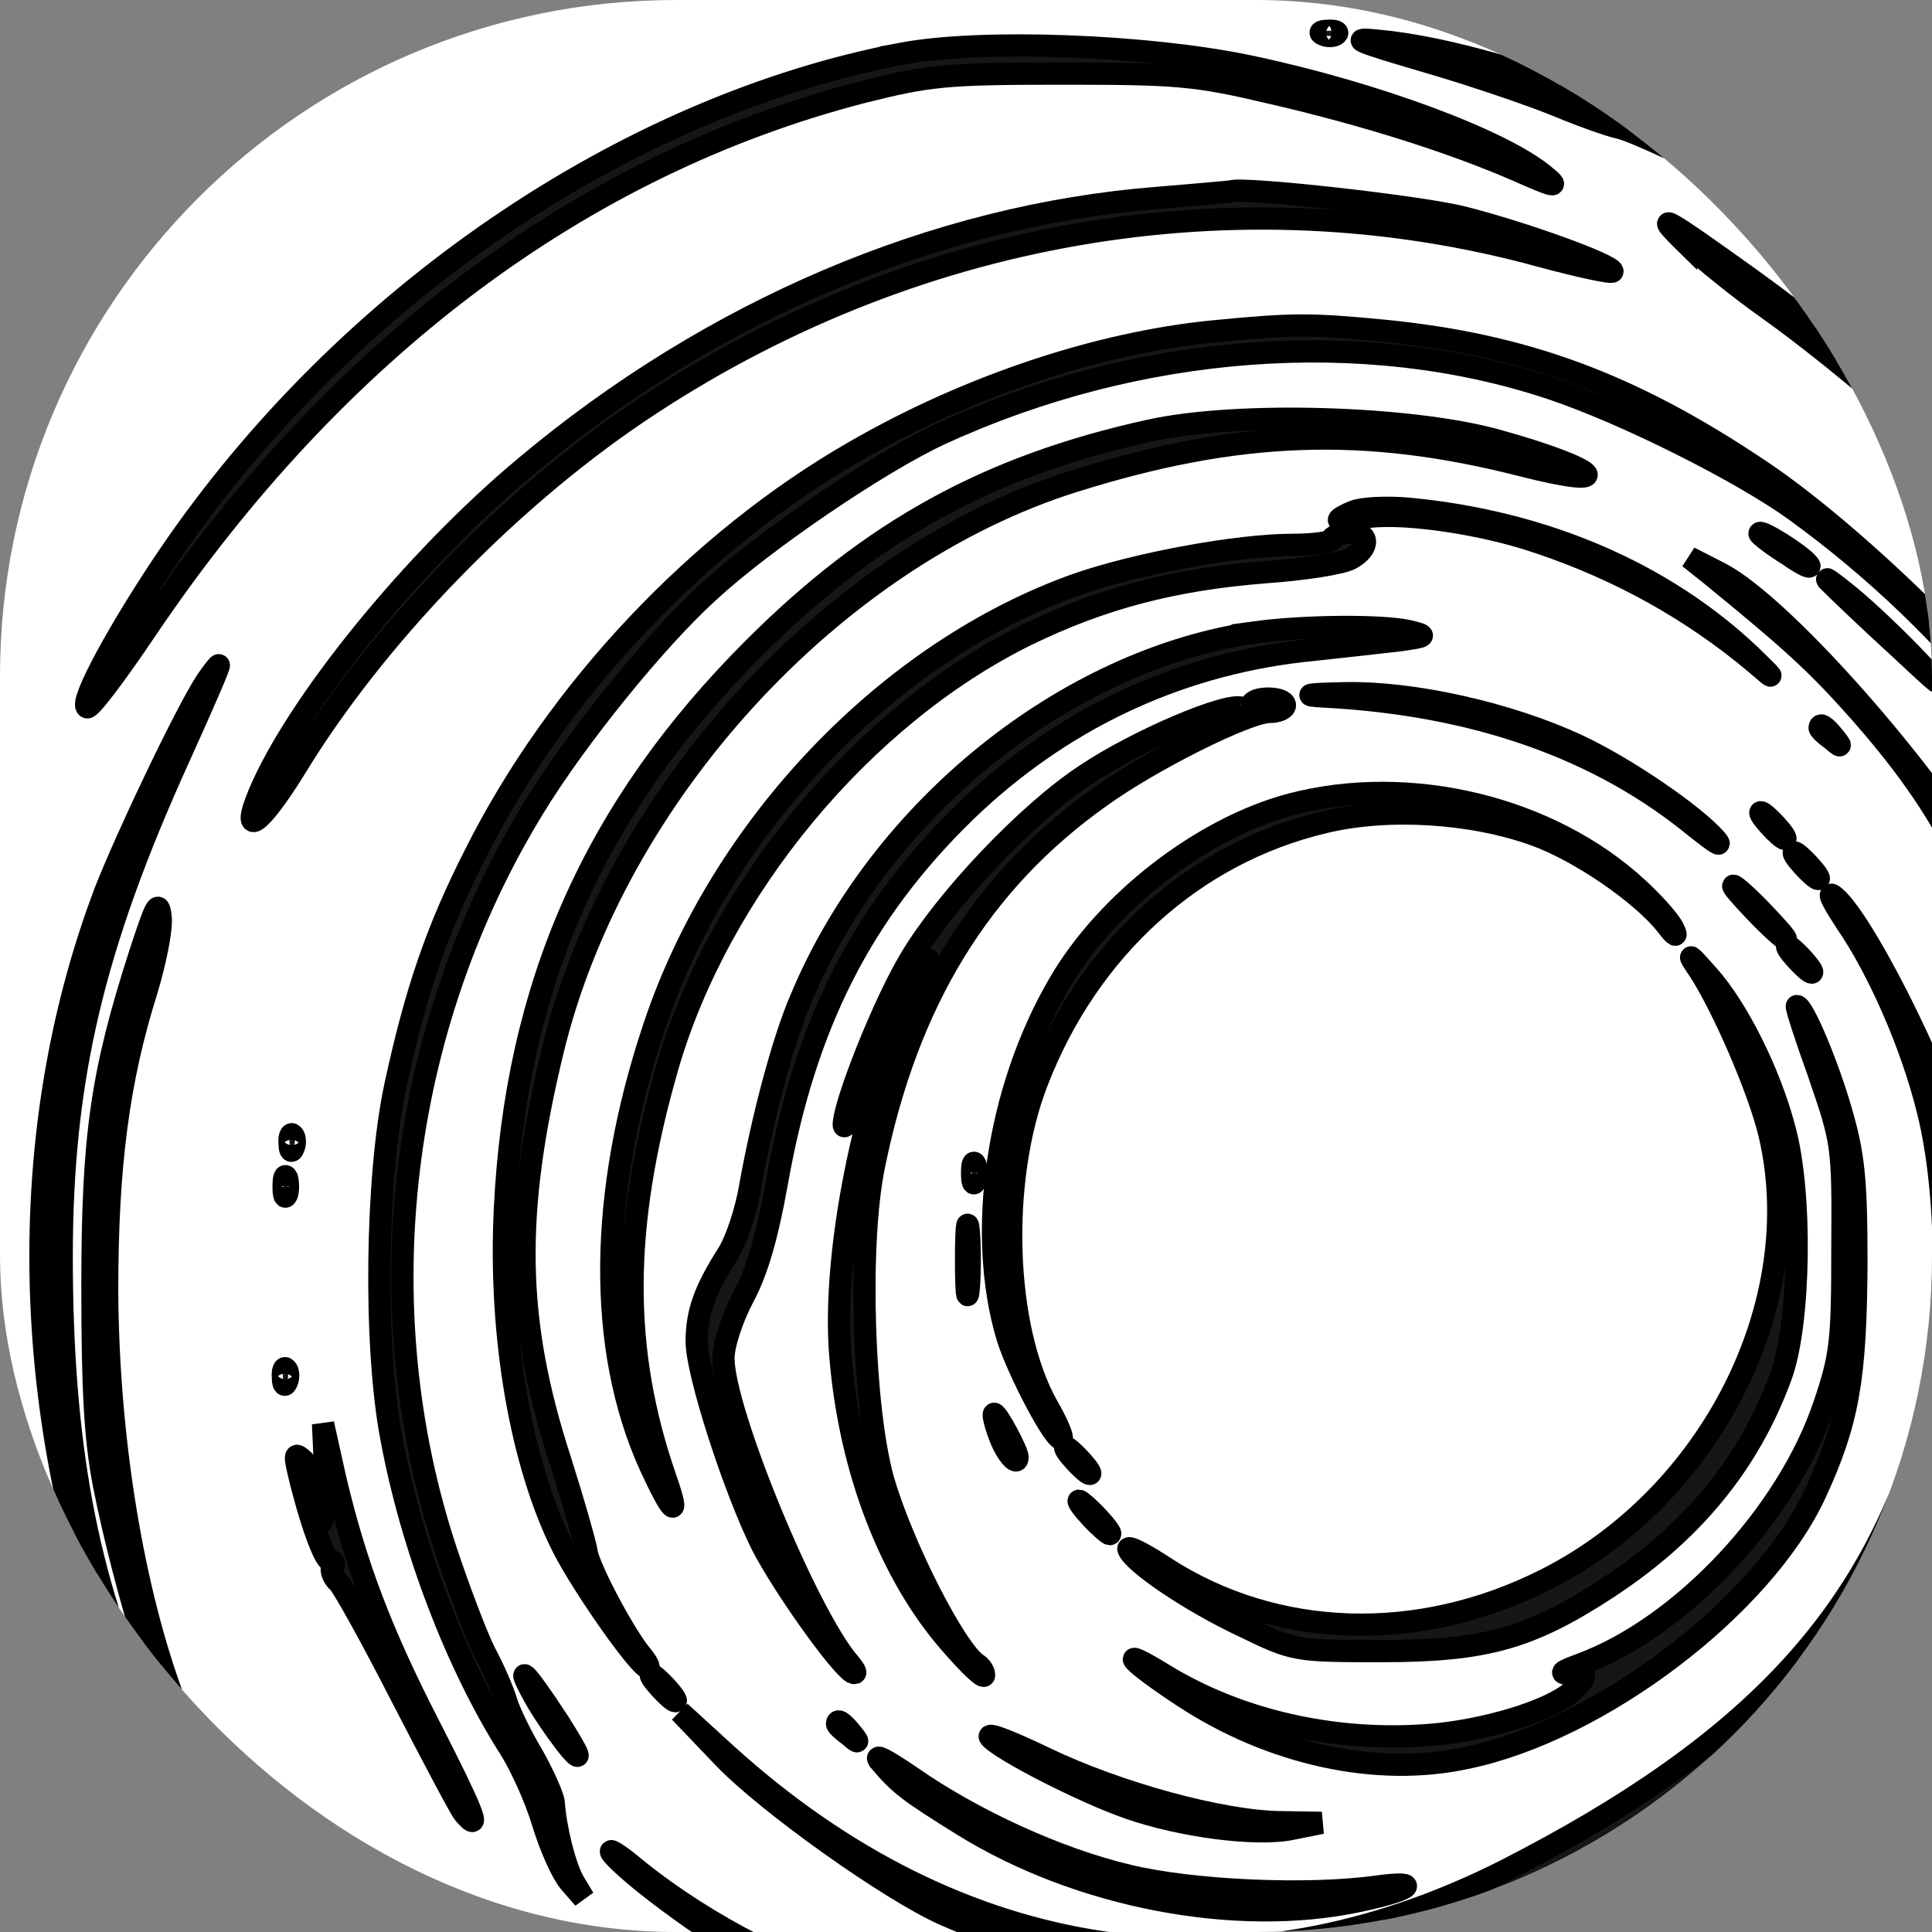 <svg xmlns="http://www.w3.org/2000/svg" version="1.1" xmlns:xlink="http://www.w3.org/1999/xlink" xmlns:svgjs="http://svgjs.dev/svgjs" width="1000" height="1000"><rect width="100%" height="100%" fill="#808080" stroke="none"/><g clip-path="url(#SvgjsClipPath1179)"><rect width="1000" height="1000" fill="#ffffff"></rect><g transform="matrix(7.874,0,0,7.874,0,0)"><svg xmlns="http://www.w3.org/2000/svg" version="1.1" xmlns:xlink="http://www.w3.org/1999/xlink" xmlns:svgjs="http://svgjs.dev/svgjs" width="127pt" height="127pt"><svg version="1.0" width="127pt" height="127pt" viewBox="0 0 1625.6 1625.6" preserveAspectRatio="xMidYMid" id="svg56" sodipodi:docname="icon_frontpage.svg" inkscape:version="1.3 (0e150ed6c4, 2023-07-21)" xmlns:inkscape="http://www.inkscape.org/namespaces/inkscape" xmlns:sodipodi="http://sodipodi.sourceforge.net/DTD/sodipodi-0.dtd" xmlns="http://www.w3.org/2000/svg" xmlns:svg="http://www.w3.org/2000/svg">
  <defs id="defs56">
    <linearGradient id="swatch958" inkscape:swatch="solid">
      <stop style="stop-color:#2b2b2b;stop-opacity:1;" offset="0" id="stop958"></stop>
    </linearGradient>
  <clipPath id="SvgjsClipPath1179"><rect width="1000" height="1000" x="0" y="0" rx="350" ry="350"></rect></clipPath></defs>
  <sodipodi:namedview id="namedview56" pagecolor="#ffffff" bordercolor="#000000" borderopacity="0.25" inkscape:showpageshadow="2" inkscape:pageopacity="0.0" inkscape:pagecheckerboard="0" inkscape:deskcolor="#d1d1d1" inkscape:document-units="pt" inkscape:zoom="2.7212563" inkscape:cx="112.81554" inkscape:cy="118.14396" inkscape:window-width="1920" inkscape:window-height="1017" inkscape:window-x="1912" inkscape:window-y="-8" inkscape:window-maximized="1" inkscape:current-layer="g56"></sodipodi:namedview>
  <g transform="matrix(0.577,0,0,-0.577,-393.976,2523.778)" fill="#000000" stroke="none" id="g56">
    <path d="m 2130.501,4335.873 c 5.117,-2.193 11.697,-1.462 13.89,0.731 2.924,2.193 -1.462,4.386 -9.504,3.655 -8.042,0 -10.235,-2.193 -4.386,-4.386 z" id="path1" style="fill:#161616;fill-opacity:1;stroke:#000000;stroke-width:24.345;stroke-dasharray:none;stroke-opacity:1"></path>
    <path d="m 2245.276,4305.9 c 52.636,-15.352 116.237,-37.284 142.555,-48.249 26.318,-10.966 55.56,-21.201 65.795,-23.394 31.435,-6.58 278.531,-131.589 336.284,-169.604 29.973,-20.469 76.029,-54.098 102.347,-74.567 l 47.518,-37.284 -40.208,37.284 c -79.685,74.567 -273.413,190.073 -440.824,263.178 -89.188,38.746 -195.922,69.45 -267.565,76.029 -34.359,3.655 -25.587,0 54.098,-23.394 z" id="path2" style="fill:#161616;fill-opacity:1;stroke:#000000;stroke-width:24.345;stroke-dasharray:none;stroke-opacity:1"></path>
    <path d="m 1669.938,4315.404 c -304.117,-57.753 -609.697,-266.103 -801.964,-548.289 -54.098,-79.685 -98.692,-161.562 -89.919,-166.68 2.924,-2.193 32.166,36.553 65.064,85.533 206.888,306.311 475.183,507.35 782.225,587.034 73.105,18.276 89.919,20.47 217.853,20.47 127.203,0 146.941,-1.462 230.281,-21.201 101.616,-23.394 198.846,-54.098 270.489,-85.533 39.477,-17.545 44.594,-18.276 29.242,-5.848 -46.056,39.477 -188.611,92.112 -324.587,120.624 -112.582,23.394 -292.421,29.973 -378.685,13.89 z" id="path3" style="fill:#161616;fill-opacity:1;stroke:#000000;stroke-width:24.345;stroke-dasharray:none;stroke-opacity:1"></path>
    <path d="m 1948.469,4157.497 c -242.709,-19.007 -486.88,-122.817 -690.844,-293.883 -122.817,-102.347 -250.751,-260.254 -291.69,-358.215 -20.469,-49.712 1.462,-33.628 39.477,27.78 86.995,143.286 231.012,292.421 375.029,389.65 296.076,199.577 655.022,262.447 987.651,171.066 43.132,-11.697 78.222,-19.007 78.222,-16.814 0,7.311 -99.423,43.132 -163.756,59.215 -46.056,11.697 -236.13,32.897 -252.944,28.511 -2.193,-0.731 -38.746,-3.655 -81.147,-7.311 z" id="path4" style="fill:#161616;fill-opacity:1;stroke:#000000;stroke-width:24.345;stroke-dasharray:none;stroke-opacity:1"></path>
    <path d="m 2526.731,4107.785 c 18.276,-16.814 57.753,-48.98 87.726,-70.181 88.457,-62.87 213.467,-172.528 270.489,-236.13 51.174,-58.484 79.685,-83.34 40.208,-35.822 -95.037,114.044 -201.77,212.736 -328.973,304.117 -92.844,66.526 -107.465,75.298 -69.45,38.015 z" id="path5" style="fill:#161616;fill-opacity:1;stroke:#000000;stroke-width:24.345;stroke-dasharray:none;stroke-opacity:1"></path>
    <path d="m 2651.01,4119.482 c 0,-2.193 8.773,-8.773 19.007,-16.083 10.966,-6.58 16.814,-8.773 14.621,-4.386 -5.117,8.042 -33.628,25.587 -33.628,20.47 z" id="path6" style="fill:#161616;fill-opacity:1;stroke:#000000;stroke-width:24.345;stroke-dasharray:none;stroke-opacity:1"></path>
    <path d="m 2694.873,4089.509 c 0,-1.462 5.848,-7.311 13.159,-12.428 10.966,-9.504 11.697,-8.773 2.193,2.924 -9.504,11.697 -15.352,15.352 -15.352,9.504 z" id="path7" style="fill:#161616;fill-opacity:1;stroke:#000000;stroke-width:24.345;stroke-dasharray:none;stroke-opacity:1"></path>
    <path d="m 2764.323,4033.949 c 7.311,-8.042 14.621,-14.621 16.814,-14.621 2.193,0 -2.193,6.58 -9.504,14.621 -7.311,8.041 -14.621,14.621 -16.814,14.621 -2.193,0 2.193,-6.58 9.504,-14.621 z" id="path8" style="fill:#161616;fill-opacity:1;stroke:#000000;stroke-width:24.345;stroke-dasharray:none;stroke-opacity:1"></path>
    <path d="m 2007.684,4011.287 c -123.548,-12.428 -265.372,-59.215 -389.65,-130.858 -171.066,-97.961 -326.049,-261.716 -415.968,-441.555 -42.401,-83.34 -65.064,-151.328 -86.995,-252.944 -21.201,-99.423 -23.394,-283.648 -4.386,-383.802 21.931,-119.161 71.643,-249.289 129.396,-339.939 11.697,-18.276 28.511,-54.829 36.553,-81.878 8.042,-26.318 21.201,-56.291 29.973,-65.795 l 14.621,-16.814 -10.966,18.276 c -9.504,16.814 -19.738,57.022 -21.931,86.995 -0.731,6.579 -10.966,29.973 -23.394,51.905 -13.159,21.932 -25.587,48.249 -28.511,58.484 -2.924,10.235 -13.159,34.359 -23.394,53.367 -9.504,19.007 -28.511,69.45 -42.401,111.12 -88.457,266.834 -52.636,570.951 96.499,813.66 46.056,75.298 132.32,182.032 190.073,234.667 60.677,56.291 187.88,142.555 254.406,173.259 216.391,99.423 463.487,117.699 667.45,49.712 81.147,-27.049 209.081,-91.381 267.565,-133.782 176.184,-127.934 307.773,-296.807 377.223,-481.763 10.966,-31.435 32.166,-84.802 46.787,-119.161 49.711,-119.162 58.484,-168.873 59.215,-320.932 0,-123.548 -2.193,-141.824 -20.469,-214.929 -35.09,-140.362 -91.382,-263.179 -164.487,-360.409 -23.394,-30.704 -40.208,-46.056 -52.636,-47.518 -19.738,-2.193 -29.973,-29.973 -16.083,-43.863 12.428,-12.428 57.753,7.311 73.836,32.897 8.042,13.159 20.469,31.435 27.78,41.67 47.519,69.45 78.223,122.817 96.499,165.949 104.54,254.406 120.624,470.797 48.98,669.643 -83.34,228.819 -106.734,278.531 -190.073,403.541 -63.602,95.037 -222.24,250.751 -328.242,320.932 -138.9,92.844 -254.406,135.244 -406.465,150.597 -83.34,8.042 -100.885,8.042 -190.804,-0.731 z" id="path9" style="fill:#161616;fill-opacity:1;stroke:#000000;stroke-width:24.345;stroke-dasharray:none;stroke-opacity:1"></path>
    <path d="m 2804.53,4001.052 c 9.504,-10.235 19.007,-18.276 20.47,-18.276 2.193,0 -3.655,8.042 -13.159,18.276 -9.504,10.235 -19.007,18.276 -20.469,18.276 -2.193,0 3.655,-8.041 13.159,-18.276 z" id="path10" style="fill:#161616;fill-opacity:1;stroke:#000000;stroke-width:24.345;stroke-dasharray:none;stroke-opacity:1"></path>
    <path d="m 1940.427,3903.091 c -176.183,-38.746 -304.118,-108.927 -433.514,-238.323 -173.99,-173.99 -260.254,-368.45 -271.951,-614.083 -6.58,-138.169 17.545,-277.8 63.602,-369.181 21.201,-41.67 84.071,-131.589 92.844,-131.589 2.193,0 -0.731,5.848 -6.58,13.159 -18.276,21.201 -59.215,97.961 -60.677,114.775 -1.462,8.773 -13.89,52.636 -28.511,98.692 -49.712,152.79 -51.905,269.027 -8.042,449.597 67.988,278.531 306.311,538.785 569.489,621.394 179.108,56.291 318.007,61.408 489.805,17.545 108.927,-27.78 86.995,-4.386 -26.318,27.049 -94.306,26.318 -283.648,32.166 -380.147,10.966 z" id="path11" style="fill:#161616;fill-opacity:1;stroke:#000000;stroke-width:24.345;stroke-dasharray:none;stroke-opacity:1"></path>
    <path d="m 2981.445,3821.944 c 121.355,-145.479 217.853,-336.284 304.849,-601.655 45.325,-138.9 59.215,-215.66 59.215,-333.36 0,-233.936 -92.844,-501.501 -244.902,-709.851 -47.518,-64.333 -169.604,-188.611 -241.247,-244.902 -262.447,-205.425 -564.372,-318.007 -852.406,-318.007 -137.438,0 -285.841,27.78 -406.465,76.76 -33.629,13.159 -60.677,22.663 -60.677,21.2 0,-7.311 151.328,-74.567 201.039,-89.188 118.43,-34.359 170.335,-41.67 310.697,-41.67 169.604,0.731 266.834,16.083 427.665,70.912 73.105,24.856 416.699,190.073 470.066,226.626 148.403,100.885 266.103,227.357 379.416,408.658 97.961,155.714 147.672,334.822 149.134,532.937 0.731,184.956 -37.284,453.983 -68.719,486.149 -5.117,5.117 -5.848,2.193 -2.193,-7.311 43.132,-119.892 63.602,-337.015 45.325,-486.88 -31.435,-257.33 -100.154,-429.127 -252.213,-633.822 -87.726,-117.699 -245.633,-260.985 -355.291,-323.856 -37.284,-21.201 -35.822,-19.738 51.174,49.712 95.037,76.029 212.005,198.115 284.379,295.345 70.181,95.037 75.298,105.271 116.237,214.929 36.553,99.423 59.215,184.225 71.643,273.413 10.966,78.954 4.386,275.606 -10.966,324.587 -5.848,19.007 -9.504,34.359 -7.311,34.359 2.193,0 0,5.848 -3.655,13.159 -3.655,6.58 -8.773,24.856 -10.966,39.477 -2.193,14.621 -8.773,39.477 -14.621,54.829 -5.848,15.352 -19.007,60.677 -29.242,101.616 -17.545,69.45 -35.822,124.279 -59.215,176.183 -5.848,12.428 -10.966,24.856 -10.966,27.78 0,12.428 -69.45,141.093 -106.002,195.922 -43.863,67.257 -124.279,168.873 -150.596,191.536 -9.504,8.041 -2.193,-3.655 16.814,-25.587 z" id="path12" style="fill:#161616;fill-opacity:1;stroke:#000000;stroke-width:24.345;stroke-dasharray:none;stroke-opacity:1"></path>
    <path d="m 2163.398,3814.634 c -24.856,-10.235 -20.469,-13.89 8.773,-7.311 35.822,8.041 127.934,-4.386 192.267,-26.318 89.919,-29.973 169.604,-74.567 239.054,-133.051 21.931,-19.007 21.201,-17.545 -5.117,8.042 -95.768,91.381 -227.357,147.672 -375.029,161.562 -24.125,2.193 -51.174,0.731 -59.946,-2.924 z" id="path13" style="fill:#161616;fill-opacity:1;stroke:#000000;stroke-width:24.345;stroke-dasharray:none;stroke-opacity:1"></path>
    <path d="m 2139.273,3783.929 c 0,-2.924 -19.007,-5.848 -42.401,-5.848 -60.677,0 -171.066,-20.47 -236.13,-43.132 -206.156,-73.105 -389.651,-264.641 -462.756,-484.687 -60.677,-181.301 -62.139,-350.905 -4.386,-478.839 24.125,-52.636 33.628,-61.408 17.545,-15.352 -48.98,140.362 -48.98,274.875 1.462,450.328 56.291,195.191 213.467,384.533 392.575,472.99 82.609,40.208 160.1,60.677 260.985,68.719 42.401,2.924 84.071,9.504 93.575,14.621 21.932,11.697 21.201,29.973 -2.193,28.511 -10.235,-0.731 -18.276,-4.386 -18.276,-7.311 z" id="path14" style="fill:#161616;fill-opacity:1;stroke:#000000;stroke-width:24.345;stroke-dasharray:none;stroke-opacity:1"></path>
    <path d="m 2607.146,3790.509 c 0,-1.462 13.89,-12.428 31.435,-23.394 16.814,-11.697 27.049,-16.083 21.931,-10.235 -8.773,10.966 -53.367,38.746 -53.367,33.628 z" id="path15" style="fill:#161616;fill-opacity:1;stroke:#000000;stroke-width:24.345;stroke-dasharray:none;stroke-opacity:1"></path>
    <path d="m 2555.973,3743.722 c 87.726,-71.643 114.044,-95.768 160.831,-148.403 87.726,-100.154 125.741,-170.335 177.645,-333.36 39.477,-123.548 45.325,-157.176 44.594,-277.069 0,-239.785 -74.567,-434.976 -225.895,-595.076 -27.78,-29.973 -46.787,-51.905 -41.67,-48.98 19.738,11.697 -8.773,-27.78 -50.443,-69.45 -139.631,-140.362 -359.677,-249.289 -566.565,-280.724 -182.763,-27.78 -377.223,-0.731 -534.399,73.105 -86.264,40.208 -124.279,66.526 -195.191,134.513 -38.746,37.284 -51.174,46.056 -35.822,26.318 51.905,-67.988 149.135,-146.21 232.474,-187.88 51.905,-27.049 160.1,-61.408 235.399,-76.029 86.264,-17.545 267.565,-16.814 349.443,0 152.059,32.166 288.765,91.381 413.775,180.57 95.768,67.257 197.384,171.797 295.345,302.655 65.795,88.457 127.934,237.592 146.941,353.098 31.435,195.191 -4.386,429.858 -89.919,593.614 -59.946,116.237 -236.861,320.2 -309.235,356.753 l -32.897,16.814 z" id="path16" style="fill:#161616;fill-opacity:1;stroke:#000000;stroke-width:24.345;stroke-dasharray:none;stroke-opacity:1"></path>
    <path d="m 2683.907,3737.142 c 8.041,-8.041 42.401,-40.939 76.76,-72.374 46.056,-43.132 51.905,-47.518 21.931,-16.083 -21.931,23.394 -56.291,56.291 -76.76,73.105 -19.738,16.083 -29.973,23.394 -21.931,15.352 z" id="path17" style="fill:#161616;fill-opacity:1;stroke:#000000;stroke-width:24.345;stroke-dasharray:none;stroke-opacity:1"></path>
    <path d="m 2943.43,3731.294 c 0,-1.462 5.848,-7.311 13.159,-12.428 10.966,-9.504 11.697,-8.773 2.193,2.924 -9.504,11.697 -15.352,15.352 -15.352,9.504 z" id="path18" style="fill:#161616;fill-opacity:1;stroke:#000000;stroke-width:24.345;stroke-dasharray:none;stroke-opacity:1"></path>
    <path d="m 3199.298,3697.665 c 63.602,-111.851 152.059,-324.587 154.252,-371.374 0,-6.579 2.193,-8.773 3.655,-4.386 2.193,4.386 -1.462,27.049 -8.042,50.443 -12.428,49.712 -13.89,72.374 -3.655,65.795 17.545,-10.966 -13.89,53.367 -85.533,171.797 -55.56,93.575 -102.347,160.1 -60.677,87.726 z" id="path19" style="fill:#161616;fill-opacity:1;stroke:#000000;stroke-width:24.345;stroke-dasharray:none;stroke-opacity:1"></path>
    <path d="m 2055.202,3682.313 c -206.888,-29.973 -410.12,-193.729 -496.384,-400.616 -19.738,-45.325 -42.401,-131.589 -55.56,-205.425 -4.386,-26.318 -15.352,-59.215 -24.125,-73.105 -25.587,-40.208 -34.359,-64.333 -34.359,-96.499 0,-34.359 40.939,-161.562 71.643,-222.971 22.663,-43.863 83.34,-129.396 98.692,-138.9 5.117,-2.193 3.655,1.462 -2.924,9.504 -46.056,52.636 -138.169,276.337 -138.169,334.091 0,14.621 9.504,43.863 21.932,67.257 15.352,28.511 26.318,67.988 36.553,125.01 30.704,173.259 92.844,295.345 206.156,405.734 103.078,99.423 228.819,159.369 367.719,175.452 40.208,4.386 87.726,9.504 106.002,11.697 31.435,4.386 32.166,5.117 10.966,10.235 -29.973,6.579 -114.775,5.848 -168.142,-1.462 z" id="path20" style="fill:#161616;fill-opacity:1;stroke:#000000;stroke-width:24.345;stroke-dasharray:none;stroke-opacity:1"></path>
    <path d="m 908.914,3629.677 c -22.663,-34.359 -87.726,-171.066 -111.12,-231.012 -93.575,-247.095 -94.306,-537.323 -2.193,-808.543 16.083,-48.249 46.056,-120.624 65.795,-160.831 38.015,-76.76 84.802,-157.176 91.381,-157.176 4.386,0 -54.098,108.927 -67.257,124.279 -5.117,5.848 -8.773,16.083 -8.773,21.931 0,5.848 -16.083,45.325 -35.09,87.726 -63.601,141.093 -91.381,288.765 -91.381,493.46 0,194.46 34.359,339.208 128.665,546.827 24.856,54.829 44.594,100.154 43.132,100.154 -0.731,0 -6.579,-7.311 -13.159,-16.814 z" id="path21" style="fill:#161616;fill-opacity:1;stroke:#000000;stroke-width:24.345;stroke-dasharray:none;stroke-opacity:1"></path>
    <path d="m 2131.963,3612.132 c 165.218,-8.773 301.193,-57.022 405.734,-143.286 20.47,-16.083 29.973,-22.663 21.932,-13.159 -23.394,27.049 -99.423,78.954 -151.328,103.078 -75.298,35.09 -179.839,58.484 -253.675,57.022 -42.401,-0.731 -49.712,-2.193 -22.663,-3.655 z" id="path22" style="fill:#161616;fill-opacity:1;stroke:#000000;stroke-width:24.345;stroke-dasharray:none;stroke-opacity:1"></path>
    <path d="m 2051.547,3602.629 c 0,-3.655 -4.386,-5.117 -10.235,-2.924 -16.083,6.58 -115.506,-35.822 -171.066,-73.105 -63.601,-41.67 -152.79,-135.976 -191.536,-201.039 -29.973,-49.712 -73.105,-159.369 -73.105,-182.032 0.731,-6.58 10.235,13.159 21.931,44.594 19.738,52.636 62.87,136.707 70.181,136.707 1.462,0 -6.579,-19.007 -18.276,-41.67 -51.174,-103.078 -86.995,-282.917 -77.492,-392.575 10.235,-124.279 54.829,-239.785 121.355,-315.083 19.738,-22.663 35.822,-38.015 35.822,-33.628 0,3.655 -3.655,9.504 -7.311,11.697 -23.394,14.621 -81.878,128.665 -103.078,201.77 -21.931,78.222 -27.78,256.599 -10.235,342.863 36.553,180.57 116.237,311.428 248.558,405.003 54.829,39.477 160.1,92.112 184.225,92.112 9.504,0 16.814,3.655 16.814,7.311 0,4.386 -8.041,7.311 -18.276,7.311 -10.235,0 -18.276,-2.924 -18.276,-7.311 z" id="path23" style="fill:#161616;fill-opacity:1;stroke:#000000;stroke-width:24.345;stroke-dasharray:none;stroke-opacity:1"></path>
    <path d="m 2672.941,3577.773 c 0,-1.462 5.848,-7.311 13.159,-12.428 10.966,-9.504 11.697,-8.773 2.193,2.924 -9.504,11.697 -15.352,15.352 -15.352,9.504 z" id="path24" style="fill:#161616;fill-opacity:1;stroke:#000000;stroke-width:24.345;stroke-dasharray:none;stroke-opacity:1"></path>
    <path d="m 2095.41,3494.433 c -97.23,-25.587 -202.501,-106.734 -254.406,-196.653 -67.988,-116.237 -90.65,-272.682 -56.291,-386.726 11.697,-37.284 53.367,-116.237 59.215,-110.389 1.462,1.462 -5.117,17.545 -15.352,35.09 -48.249,85.533 -53.367,246.364 -11.697,354.56 56.291,146.21 171.797,250.751 314.352,284.379 69.45,16.814 161.562,10.966 230.281,-13.89 48.98,-17.545 116.968,-64.332 144.017,-98.692 9.504,-12.428 12.428,-13.89 7.311,-3.655 -3.655,8.042 -21.201,27.78 -38.746,43.863 -96.499,89.188 -249.289,125.741 -378.685,92.112 z" id="path25" style="fill:#161616;fill-opacity:1;stroke:#000000;stroke-width:24.345;stroke-dasharray:none;stroke-opacity:1"></path>
    <path d="m 2618.112,3471.039 c 7.311,-8.042 14.621,-14.621 16.814,-14.621 2.193,0 -2.193,6.579 -9.504,14.621 -7.311,8.042 -14.621,14.621 -16.814,14.621 -2.193,0 2.193,-6.579 9.504,-14.621 z" id="path26" style="fill:#161616;fill-opacity:1;stroke:#000000;stroke-width:24.345;stroke-dasharray:none;stroke-opacity:1"></path>
    <path d="m 2654.665,3427.176 c 7.311,-8.042 14.621,-14.621 16.814,-14.621 2.193,0 -2.193,6.58 -9.504,14.621 -7.311,8.041 -14.621,14.621 -16.814,14.621 -2.193,0 2.193,-6.58 9.504,-14.621 z" id="path27" style="fill:#161616;fill-opacity:1;stroke:#000000;stroke-width:24.345;stroke-dasharray:none;stroke-opacity:1"></path>
    <path d="m 2603.491,3376.003 c 15.352,-16.083 29.973,-29.242 32.166,-29.242 2.193,0 -9.504,13.159 -24.856,29.242 -15.352,16.083 -29.973,29.242 -32.166,29.242 -2.193,0 9.504,-13.159 24.856,-29.242 z" id="path28" style="fill:#161616;fill-opacity:1;stroke:#000000;stroke-width:24.345;stroke-dasharray:none;stroke-opacity:1"></path>
    <path d="m 2701.452,3365.768 c 35.822,-51.905 72.374,-135.245 89.919,-206.888 23.394,-92.844 23.394,-244.171 0,-330.435 -59.215,-218.584 -191.536,-361.87 -462.024,-500.039 -293.152,-148.404 -597.269,-103.809 -851.675,126.472 l -51.173,46.787 47.518,-49.712 c 48.249,-50.443 182.032,-145.479 241.247,-171.797 108.927,-48.249 240.516,-69.45 364.064,-59.215 114.775,9.504 188.611,30.704 299.731,85.533 144.017,70.181 214.929,119.892 283.648,196.653 94.306,106.002 135.976,184.225 161.562,304.849 17.545,81.147 17.545,244.902 0,315.814 -19.738,78.222 -108.196,252.944 -137.438,271.22 -5.117,2.924 2.193,-10.235 14.621,-29.242 z" id="path29" style="fill:#161616;fill-opacity:1;stroke:#000000;stroke-width:24.345;stroke-dasharray:none;stroke-opacity:1"></path>
    <path d="m 835.809,3330.677 c -42.401,-131.589 -51.905,-200.308 -51.905,-364.064 0,-113.313 2.924,-165.949 12.428,-215.66 22.663,-115.506 72.374,-274.144 85.533,-274.144 2.924,0 0,16.083 -8.042,35.822 -46.056,122.086 -73.105,288.765 -73.836,450.328 0,136.707 12.428,230.281 43.132,327.511 9.504,31.435 16.814,67.257 15.352,80.416 -2.193,19.738 -5.117,13.159 -22.663,-40.208 z" id="path30" style="fill:#161616;fill-opacity:1;stroke:#000000;stroke-width:24.345;stroke-dasharray:none;stroke-opacity:1"></path>
    <path d="m 3387.91,3350.416 c 3.655,-8.042 8.773,-19.738 10.966,-25.587 3.655,-9.504 4.386,-9.504 4.386,0.731 0.731,5.848 -4.386,17.545 -10.966,25.587 -10.966,13.89 -10.966,13.89 -4.386,-0.731 z" id="path31" style="fill:#161616;fill-opacity:1;stroke:#000000;stroke-width:24.345;stroke-dasharray:none;stroke-opacity:1"></path>
    <path d="m 2647.354,3324.829 c 7.311,-8.041 14.621,-14.621 16.814,-14.621 2.193,0 -2.193,6.58 -9.504,14.621 -7.311,8.042 -14.621,14.621 -16.814,14.621 -2.193,0 2.193,-6.579 9.504,-14.621 z" id="path32" style="fill:#161616;fill-opacity:1;stroke:#000000;stroke-width:24.345;stroke-dasharray:none;stroke-opacity:1"></path>
    <path d="m 2541.352,3312.401 c 26.318,-40.939 65.064,-130.127 76.76,-179.108 43.132,-183.494 -63.602,-395.499 -244.902,-486.88 -138.9,-70.181 -294.614,-65.064 -415.237,12.428 -24.125,16.083 -43.132,25.587 -40.939,20.47 6.58,-15.352 67.988,-57.022 125.741,-84.071 55.56,-27.049 57.022,-27.049 151.328,-27.049 113.313,0 162.293,13.89 246.364,68.719 92.844,60.677 154.983,135.976 190.073,231.743 21.201,57.022 23.394,201.77 3.655,271.951 -16.083,60.677 -51.174,130.858 -83.34,166.68 -21.932,24.856 -23.394,25.587 -9.504,5.117 z" id="path33" style="fill:#161616;fill-opacity:1;stroke:#000000;stroke-width:24.345;stroke-dasharray:none;stroke-opacity:1"></path>
    <path d="m 3360.861,3298.511 c 0,-8.042 2.193,-10.235 4.386,-4.386 2.193,5.117 1.462,11.697 -0.731,13.89 -2.193,2.924 -4.386,-1.462 -3.655,-9.504 z" id="path34" style="fill:#161616;fill-opacity:1;stroke:#000000;stroke-width:24.345;stroke-dasharray:none;stroke-opacity:1"></path>
    <path d="m 2672.21,3199.088 c 25.587,-74.567 26.318,-76.76 25.587,-188.611 0,-103.078 -1.462,-118.43 -19.738,-172.528 -40.208,-119.892 -155.714,-243.44 -266.834,-284.379 -21.931,-8.042 -24.125,-10.235 -9.504,-10.235 16.814,-0.731 17.545,-1.462 4.386,-15.352 -19.007,-21.201 -84.802,-43.132 -148.404,-50.443 -106.734,-10.966 -217.122,12.428 -303.386,65.795 -52.636,32.166 -35.09,13.159 22.663,-24.856 95.768,-62.87 210.543,-88.457 309.235,-67.257 146.21,29.973 325.318,165.949 382.34,290.228 35.822,77.491 43.863,125.741 44.594,250.751 0,92.112 -2.924,119.162 -16.814,166.68 -14.621,51.174 -41.67,114.775 -48.249,114.775 -1.462,0 9.504,-33.628 24.125,-74.567 z" id="path35" style="fill:#161616;fill-opacity:1;stroke:#000000;stroke-width:24.345;stroke-dasharray:none;stroke-opacity:1"></path>
    <path d="m 999.564,3123.059 c 0,-8.041 2.193,-10.235 4.386,-4.386 2.193,5.117 1.462,11.697 -0.731,13.89 -2.193,2.924 -4.386,-1.462 -3.655,-9.504 z" id="path36" style="fill:#161616;fill-opacity:1;stroke:#000000;stroke-width:24.345;stroke-dasharray:none;stroke-opacity:1"></path>
    <path d="m 1745.968,3090.892 c 0,-10.235 1.462,-13.89 3.655,-8.773 1.462,4.386 1.462,13.159 0,18.276 -2.193,4.386 -3.655,0.731 -3.655,-9.504 z" id="path37" style="fill:#161616;fill-opacity:1;stroke:#000000;stroke-width:24.345;stroke-dasharray:none;stroke-opacity:1"></path>
    <path d="m 992.985,3076.271 c 0,-10.235 1.462,-13.89 3.655,-8.773 1.462,4.386 1.462,13.159 0,18.276 -2.193,4.386 -3.655,0.731 -3.655,-9.504 z" id="path38" style="fill:#161616;fill-opacity:1;stroke:#000000;stroke-width:24.345;stroke-dasharray:none;stroke-opacity:1"></path>
    <path d="m 1739.388,2995.856 c 0,-34.359 1.462,-48.249 2.924,-30.704 1.462,16.814 1.462,44.594 0,62.139 -1.462,16.814 -2.924,2.924 -2.924,-31.435 z" id="path39" style="fill:#161616;fill-opacity:1;stroke:#000000;stroke-width:24.345;stroke-dasharray:none;stroke-opacity:1"></path>
    <path d="m 992.253,2867.191 c 0,-8.042 2.193,-10.235 4.386,-4.386 2.193,5.117 1.462,11.697 -0.731,13.89 -2.193,2.924 -4.386,-1.462 -3.655,-9.504 z" id="path40" style="fill:#161616;fill-opacity:1;stroke:#000000;stroke-width:24.345;stroke-dasharray:none;stroke-opacity:1"></path>
    <path d="m 1775.21,2805.782 c 6.579,-19.738 20.469,-36.553 20.469,-25.587 0,6.58 -21.932,47.518 -25.587,47.518 -1.462,0 0.731,-10.235 5.117,-21.932 z" id="path41" style="fill:#161616;fill-opacity:1;stroke:#000000;stroke-width:24.345;stroke-dasharray:none;stroke-opacity:1"></path>
    <path d="m 1038.31,2768.499 c 1.462,-26.318 0,-52.636 -3.655,-58.484 -5.848,-9.504 -9.504,10.235 -8.773,48.249 0,4.386 -5.117,12.428 -10.966,18.276 -9.504,8.773 -10.235,7.311 -5.848,-11.697 11.697,-50.443 28.511,-97.961 35.09,-97.961 3.655,0 5.117,-2.924 2.193,-6.579 -2.193,-3.655 0.731,-11.697 6.58,-16.814 5.848,-5.848 37.284,-62.87 70.181,-127.203 32.897,-63.602 62.87,-120.624 67.257,-125.741 20.469,-24.125 8.773,4.386 -37.284,94.306 -53.367,103.809 -81.147,176.915 -103.809,272.682 l -13.159,59.215 z" id="path42" style="fill:#161616;fill-opacity:1;stroke:#000000;stroke-width:24.345;stroke-dasharray:none;stroke-opacity:1"></path>
    <path d="m 1857.819,2776.54 c 7.31,-8.042 14.621,-14.621 16.814,-14.621 2.193,0 -2.193,6.58 -9.504,14.621 -7.31,8.041 -14.621,14.621 -16.814,14.621 -2.193,0 2.193,-6.58 9.504,-14.621 z" id="path43" style="fill:#161616;fill-opacity:1;stroke:#000000;stroke-width:24.345;stroke-dasharray:none;stroke-opacity:1"></path>
    <path d="m 1876.095,2714.401 c 9.504,-10.235 19.007,-18.276 20.469,-18.276 2.193,0 -3.655,8.041 -13.159,18.276 -9.504,10.235 -19.007,18.276 -20.47,18.276 -2.193,0 3.655,-8.042 13.159,-18.276 z" id="path44" style="fill:#161616;fill-opacity:1;stroke:#000000;stroke-width:24.345;stroke-dasharray:none;stroke-opacity:1"></path>
    <path d="m 1270.053,2513.362 c 9.504,-16.083 26.318,-40.208 37.284,-53.367 13.159,-14.621 8.041,-3.655 -13.159,29.973 -37.284,57.022 -50.443,70.181 -24.125,23.394 z" id="path45" style="fill:#161616;fill-opacity:1;stroke:#000000;stroke-width:24.345;stroke-dasharray:none;stroke-opacity:1"></path>
    <path d="m 1404.567,2527.983 c 7.311,-8.041 14.621,-14.621 16.814,-14.621 2.193,0 -2.193,6.58 -9.504,14.621 -7.311,8.042 -14.621,14.621 -16.814,14.621 -2.193,0 2.193,-6.58 9.504,-14.621 z" id="path46" style="fill:#161616;fill-opacity:1;stroke:#000000;stroke-width:24.345;stroke-dasharray:none;stroke-opacity:1"></path>
    <path d="m 2666.362,2454.147 c -172.528,-182.032 -424.01,-296.807 -680.609,-310.697 -214.198,-11.697 -450.328,60.677 -605.311,184.956 -22.663,19.007 -35.09,26.318 -27.049,16.814 28.511,-32.166 139.631,-110.389 198.846,-138.9 72.374,-34.359 178.377,-67.988 269.027,-84.802 189.342,-35.09 441.555,20.47 659.409,144.748 65.795,37.284 141.824,103.809 194.46,169.604 32.166,40.208 73.836,100.154 68.719,98.692 -0.731,0 -35.821,-36.553 -77.491,-80.416 z" id="path47" style="fill:#161616;fill-opacity:1;stroke:#000000;stroke-width:24.345;stroke-dasharray:none;stroke-opacity:1"></path>
    <path d="m 1598.295,2488.506 c 0,-1.462 5.848,-7.311 13.159,-12.428 10.966,-9.504 11.697,-8.773 2.193,2.924 -9.504,11.697 -15.352,15.352 -15.352,9.504 z" id="path48" style="fill:#161616;fill-opacity:1;stroke:#000000;stroke-width:24.345;stroke-dasharray:none;stroke-opacity:1"></path>
    <path d="m 1765.706,2473.885 c 11.697,-13.89 103.078,-60.677 152.059,-77.491 56.291,-19.738 138.9,-30.704 177.645,-22.663 l 32.897,6.579 -44.594,0.731 c -65.064,0.731 -179.108,32.166 -258.061,70.181 -38.015,18.276 -64.332,28.511 -59.946,22.663 z" id="path49" style="fill:#161616;fill-opacity:1;stroke:#000000;stroke-width:24.345;stroke-dasharray:none;stroke-opacity:1"></path>
    <path d="m 886.251,2459.995 c 2.193,-7.311 6.579,-10.966 8.773,-8.773 2.193,2.193 0,8.042 -5.117,13.159 -7.311,6.579 -8.042,5.848 -3.655,-4.386 z" id="path50" style="fill:#161616;fill-opacity:1;stroke:#000000;stroke-width:24.345;stroke-dasharray:none;stroke-opacity:1"></path>
    <path d="m 1645.814,2446.836 c 21.2,-24.856 30.704,-32.166 90.65,-69.45 126.472,-78.222 298.269,-111.12 432.051,-82.609 56.291,11.697 71.643,22.663 21.931,16.083 -76.76,-10.966 -203.963,-5.117 -273.413,11.697 -77.491,18.276 -169.604,60.677 -236.861,107.465 -29.973,20.47 -43.132,27.049 -34.359,16.814 z" id="path51" style="fill:#161616;fill-opacity:1;stroke:#000000;stroke-width:24.345;stroke-dasharray:none;stroke-opacity:1"></path>
    <path d="m 2925.154,2135.408 c -27.78,-29.973 -84.071,-81.878 -124.279,-114.044 l -73.105,-59.215 40.208,46.787 c 21.931,26.318 31.435,40.939 21.2,32.897 -102.347,-78.954 -146.941,-110.389 -198.115,-141.093 -152.059,-92.112 -309.966,-143.286 -499.308,-162.293 -108.196,-10.966 -159.369,-5.117 -188.611,22.663 -12.428,11.697 -29.242,22.663 -37.284,24.125 -8.773,1.462 -46.787,8.042 -84.802,15.352 -81.147,13.89 -198.846,51.905 -263.178,84.071 -24.125,12.428 -47.518,20.47 -51.174,18.276 -3.655,-2.193 -10.235,-15.352 -14.621,-29.242 -5.848,-18.276 -13.159,-25.587 -23.394,-25.587 -21.201,0 -89.188,38.015 -150.597,84.071 -29.242,21.931 -52.636,37.284 -52.636,34.359 0,-2.193 -12.428,7.311 -27.049,21.201 -55.56,51.174 -70.912,59.946 -21.201,11.697 59.215,-56.291 164.487,-138.9 199.577,-154.983 32.897,-16.083 77.492,-13.89 93.575,3.655 7.311,8.042 17.545,14.621 21.932,14.621 5.117,0 40.208,-12.428 77.492,-28.511 80.416,-32.897 173.99,-60.677 264.641,-78.222 51.174,-9.504 70.912,-17.545 97.961,-38.015 l 33.628,-25.587 106.734,4.386 c 270.489,11.697 514.66,108.927 747.135,296.076 60.677,48.98 152.79,142.555 153.521,157.176 0,4.386 1.462,16.083 2.193,25.587 1.462,8.773 1.462,16.083 1.462,15.352 -0.731,0 -23.394,-25.587 -51.905,-55.56 z" id="path52" style="fill:#161616;fill-opacity:1;stroke:#000000;stroke-width:24.345;stroke-dasharray:none;stroke-opacity:1"></path>
    <path d="m 1055.124,2125.173 c 5.117,-5.117 10.966,-7.311 13.159,-5.117 2.193,2.193 -1.462,6.58 -8.773,8.773 -10.235,4.386 -10.966,3.655 -4.386,-3.655 z" id="path53" style="fill:#161616;fill-opacity:1;stroke:#000000;stroke-width:24.345;stroke-dasharray:none;stroke-opacity:1"></path>
    <path d="m 1028.075,2049.875 c 0,-1.462 5.848,-7.311 13.159,-12.428 10.966,-9.504 11.697,-8.773 2.193,2.924 -9.504,11.697 -15.352,15.352 -15.352,9.504 z" id="path54" style="fill:#161616;fill-opacity:1;stroke:#000000;stroke-width:24.345;stroke-dasharray:none;stroke-opacity:1"></path>
    <path d="m 1218.148,1866.381 c 9.504,-10.235 19.007,-18.276 20.47,-18.276 2.193,0 -3.655,8.042 -13.159,18.276 -9.504,10.235 -19.007,18.276 -20.47,18.276 -2.193,0 3.655,-8.041 13.159,-18.276 z" id="path55" style="fill:#161616;fill-opacity:1;stroke:#000000;stroke-width:24.345;stroke-dasharray:none;stroke-opacity:1"></path>
    <path d="m 1262.012,1830.56 c 0,-1.462 5.848,-7.311 13.159,-12.428 10.966,-9.504 11.697,-8.773 2.193,2.924 -9.504,11.697 -15.352,15.352 -15.352,9.504 z" id="path56" style="fill:#161616;fill-opacity:1;stroke:#000000;stroke-width:24.345;stroke-dasharray:none;stroke-opacity:1"></path>
  </g>
</svg></svg></g></g></svg>